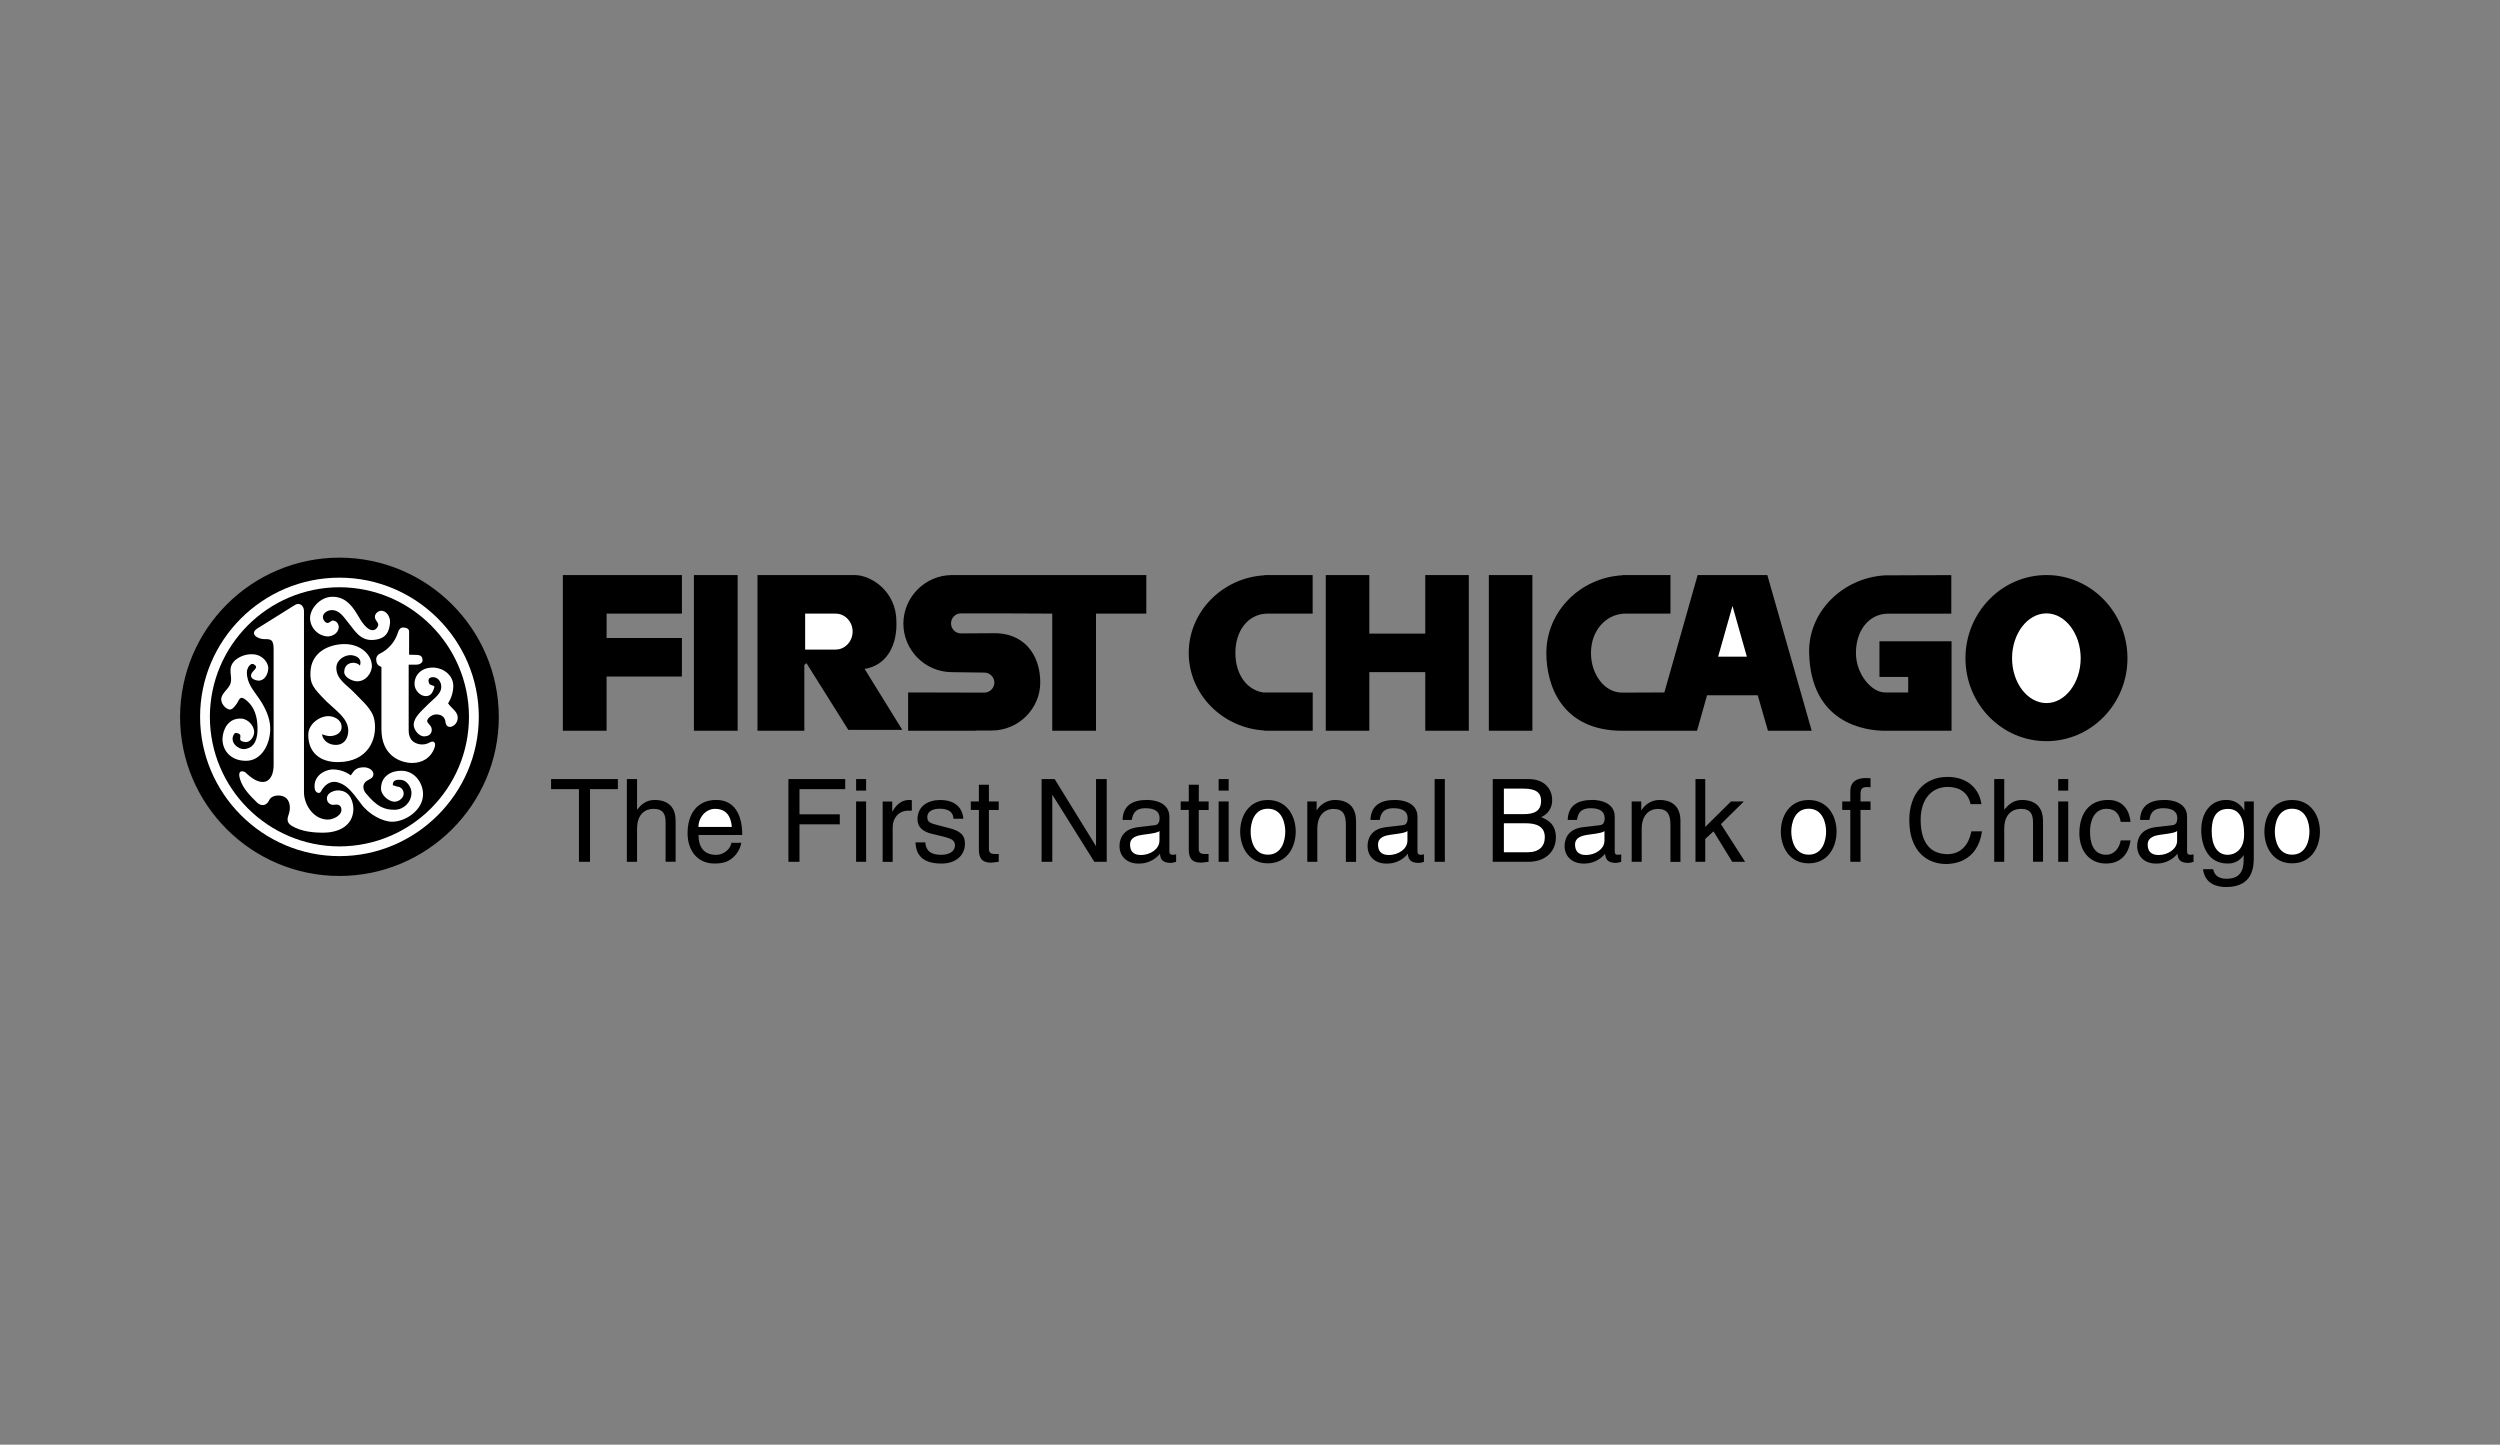 <?xml version="1.0" encoding="utf-8"?>
<!-- Generator: Adobe Illustrator 25.2.0, SVG Export Plug-In . SVG Version: 6.00 Build 0)  -->
<svg version="1.1" id="katman_1" xmlns="http://www.w3.org/2000/svg" xmlns:xlink="http://www.w3.org/1999/xlink" x="0px" y="0px"
	 viewBox="0 0 2920.73 1687.8" style="enable-background:new 0 0 2920.73 1687.8;" xml:space="preserve">
<rect x="0" y="0" width="2920.73" height="1687.8" fill="#808080" stroke="none"/>
<style type="text/css">
	.st0{fill:#FFFFFF;}
</style>
<path d="M2645.47,971.49c0,18.32,10.18,37.14,32.33,37.14c22.39,0,32.56-18.82,32.56-37.14c0-18.03-10.17-36.86-32.56-36.86
	C2655.64,934.57,2645.47,953.4,2645.47,971.49z M2633.03,936.38h-10.97v10.17h-0.23c-2.77-4.07-8.14-11.98-20.86-11.98
	c-18.6,0-29.28,15.26-29.28,35.1c0,16.79,6.84,39.17,30.75,39.17c7.43,0.33,14.48-3.25,18.6-9.44v-0.45h0.23v2.83
	c0,8.37,0.51,24.87-19.84,24.87c-2.83,0-13.74,0-15.77-11.19h-11.87c2.26,18.6,18.54,20.86,26.96,20.86
	c32.33,0,32.33-25.15,32.33-35.33v-64.61H2633.03z M2511.16,957.98c0.79-5.6,2.54-13.74,16.05-13.74c11.19,0,16.51,4.07,16.51,11.48
	c0,7.12-3.33,8.14-6.11,8.42L2518,966.4c-19.33,2.54-21.14,16.28-21.14,22.16c0,12.21,8.93,20.35,21.88,20.35
	c9.71,0.26,18.99-3.98,25.15-11.48c0.51,5.31,2.03,10.68,12.49,10.68c2.77,0,4.35-0.79,6.33-1.24v-8.71
	c-1.24,0.29-2.51,0.46-3.79,0.51c-2.32,0-3.79-1.02-3.79-4.07v-40.42c0-18.03-20.35-19.62-25.95-19.62c-17.3,0-28.49,6.39-29,23.4
	H2511.16L2511.16,957.98z M2404.6,910.21h11.7v13.45h-11.7V910.21z M2404.6,936.38h11.7v70.49h-11.7V936.38z M2386.8,958.99
	c0-20.07-13.74-24.42-24.42-24.42c-11.19,0-17.01,6.9-20.63,11.19h-0.23v-35.61h-11.7v96.66h11.7v-38.44
	c0-17.58,9.89-23.4,19.61-23.4c11.19,0,14.02,6.33,14.02,15.77v46.01h11.7v-47.77H2386.8z M2314.84,939.43
	c-2.04-16.28-14.75-31.77-39.46-31.77c-27.98,0-44.77,20.58-44.77,50.37c0,37.14,21.37,51.38,42.96,51.38
	c7.41,0,36.63-1.53,42-38.16h-12.44c-4.35,22.61-19.11,26.68-27.47,26.68c-23.63,0-31.77-17.58-31.77-40.19
	c0-25.44,14.02-38.38,31.54-38.38c9.16,0,23.18,3.05,26.74,20.07H2314.84L2314.84,939.43z M2185.33,946.27v-9.89h-11.7v-8.65
	c0-5.6,1.75-8.2,6.9-8.2c1.53,0,3.28,0,4.8,0.28v-10.63c-1.75,0-3.5-0.23-5.31-0.23c-11.48,0-18.32,4.8-18.32,15.49v11.93h-9.44
	v9.89h9.44v60.54h11.93v-60.54H2185.33L2185.33,946.27z M2080.53,971.49c0,18.32,10.18,37.14,32.56,37.14s32.56-18.82,32.56-37.14
	c0-18.03-10.18-36.86-32.56-36.86S2080.53,953.4,2080.53,971.49z M2010.55,962.84l26.74-26.46h-15.04l-30.02,29.73v-55.91h-11.42
	v96.66h11.42v-26.74l9.67-8.87l21.88,35.61h15.04L2010.55,962.84z M1963.24,958.99c0-20.07-13.74-24.42-24.42-24.42
	c-8.63,0.05-16.62,4.59-21.08,11.98h-0.28v-10.17h-11.19v70.49h11.7v-38.44c0-19.05,11.7-23.4,18.6-23.4
	c11.42,0,14.98,6.33,14.98,18.6v43.24h11.7L1963.24,958.99L1963.24,958.99z M1842.44,957.98c0.73-5.6,2.54-13.74,16-13.74
	c10.91,0,16.28,4.07,16.28,11.48c0,7.12-3.34,8.14-6.1,8.42l-19.33,2.26c-19.62,2.54-21.37,16.28-21.37,22.16
	c0,12.21,9.16,20.35,22.16,20.35c9.71,0.26,18.99-3.98,25.15-11.48c0.51,5.31,2.03,10.68,12.49,10.68c2.54,0,4.3-0.79,6.33-1.24
	v-8.71c-1.24,0.29-2.51,0.46-3.79,0.51c-2.54,0-3.79-1.02-3.79-4.07v-40.42c0-18.03-20.35-19.62-25.95-19.62
	c-17.3,0-28.49,6.39-29,23.4H1842.44L1842.44,957.98z M1743.96,1006.87h41.21c21.37,0,32.56-12.94,32.56-28.49
	c0-16.56-10.97-21.14-17.3-23.69c8.08-3.33,13.25-11.33,12.94-20.07c0-13.23-9.44-24.42-27.19-24.42h-42.23V1006.87L1743.96,1006.87
	z M1676.07,910.21H1688v96.66h-11.93V910.21z M1611.97,957.98c0.79-5.6,2.77-13.74,16-13.74c11.19,0,16.56,4.07,16.56,11.48
	c0,7.12-3.34,8.14-6.1,8.42l-19.62,2.26c-19.33,2.54-21.08,16.28-21.08,22.16c0,12.21,8.87,20.35,21.88,20.35
	c9.72,0.35,19.04-3.91,25.15-11.48c0.51,5.31,2.04,10.68,12.49,10.68c2.83,0,4.58-0.79,6.33-1.24v-8.71
	c-1.24,0.29-2.51,0.46-3.79,0.51c-2.26,0-3.79-1.02-3.79-4.07v-40.42c0-18.03-20.35-19.62-25.95-19.62c-17.3,0-28.26,6.39-29,23.4
	H1611.97L1611.97,957.98z M1584.22,958.99c0-20.07-13.74-24.42-24.7-24.42c-8.63,0.14-16.59,4.66-21.14,11.98h-0.17v-10.17h-10.91
	v70.49h11.7v-38.44c0-19.05,11.7-23.4,18.6-23.4c11.42,0,14.75,6.33,14.75,18.6v43.24h11.93v-47.88H1584.22z M1448.89,971.49
	c0,18.32,10.18,37.14,32.33,37.14c22.39,0,32.56-18.82,32.56-37.14c0-18.03-10.18-36.86-32.56-36.86
	C1459.06,934.57,1448.89,953.4,1448.89,971.49z M1423.73,910.21h11.7v13.45h-11.7V910.21z M1423.73,936.38h11.7v70.49h-11.7V936.38z
	 M1412.03,946.27v-9.89h-11.48v-19.62h-11.7v19.62h-9.44v9.89h9.44v46.3c0,8.65,2.54,15.26,14.24,15.26c1.24,0,4.58-0.51,8.87-1.02
	v-9.1h-4.35c-2.32,0-7.12,0-7.12-5.6v-45.79h11.53L1412.03,946.27z M1322.21,957.98c1.02-5.6,2.77-13.74,16-13.74
	c11.19,0,16.51,4.07,16.51,11.48c0,7.12-3.34,8.14-6.1,8.42l-19.33,2.26c-19.62,2.54-21.37,16.28-21.37,22.16
	c0,12.21,9.16,20.35,21.88,20.35c9.8,0.32,19.19-3.92,25.44-11.48c0.23,5.31,2.03,10.68,12.44,10.68c2.54,0,4.35-0.79,6.39-1.24
	v-8.71c-1.26,0.3-2.55,0.47-3.84,0.51c-2.54,0-4.07-1.02-4.07-4.07v-40.42c0-18.03-20.35-19.62-25.95-19.62
	c-17.02,0-28.26,6.39-28.72,23.4H1322.21L1322.21,957.98z M1280.49,988.27h-0.23l-48.11-78.06h-15.26v96.66h12.49v-78.12h0.23
	l48.9,78.12h14.47v-96.66h-12.49V988.27z M1166.81,946.27v-9.89h-11.48v-19.62h-11.7v19.62h-9.44v9.89h9.44v46.3
	c0,8.65,2.54,15.26,14.25,15.26c1.24,0,4.58-0.51,8.93-1.02v-9.1h-4.35c-2.32,0-7.12,0-7.12-5.6v-45.79h11.48V946.27z
	 M1125.38,956.51c0-3.34-1.81-21.88-27.02-21.88c-13.74,0-26.46,6.9-26.46,22.39c0,9.67,6.61,14.47,16.28,17.01l13.74,3.28
	c9.89,2.54,13.74,4.58,13.74,10.17c0,7.91-7.63,11.19-16,11.19c-16.51,0-18.09-8.93-18.6-14.47h-11.48
	c0.51,8.37,2.54,24.7,30.3,24.7c15.77,0,27.47-8.65,27.47-23.4c0-9.44-4.8-14.75-19.56-18.32l-11.7-3.05
	c-9.16-2.32-12.72-3.56-12.72-9.44c0-8.87,10.46-9.89,14.02-9.89c14.75,0,16.28,7.35,16.51,11.7L1125.38,956.51L1125.38,956.51z
	 M1042.96,965.89c0-10.17,7.12-18.82,18.03-18.82h4.3v-12.21c-1.02-0.28-1.53-0.28-3.05-0.28c-8.87,0-15.04,5.37-19.62,13.51h-0.23
	v-11.7h-11.19v70.49h11.7v-40.98H1042.96z M1000.17,910.21h11.7v13.45h-11.7V910.21z M1000.17,936.38h11.7v70.49h-11.7V936.38z
	 M934.03,963.06h47.09v-11.7h-47.09v-29.45h53.42v-11.7h-66.36v96.66h12.94V963.06z M854.44,984.71
	c-0.51,5.31-7.12,14.02-18.03,14.02c-13.45,0-20.35-8.65-20.35-23.18h51.1c0-24.93-9.89-40.98-30.3-40.98
	c-23.12,0-33.58,17.3-33.58,38.89c0,20.35,11.7,35.39,31.32,35.39c11.42,0,15.77-2.83,19.05-4.86c6.51-4.58,10.97-11.51,12.44-19.33
	h-11.64V984.71z M789.32,958.99c0-20.07-13.45-24.42-24.42-24.42c-11.19,0-17.01,6.9-20.35,11.19h-0.28v-35.61h-11.93v96.66h11.93
	v-38.44c0-17.58,9.67-23.4,19.33-23.4c11.19,0,14.02,6.33,14.02,15.77v46.01h11.7V958.99z M643.82,921.91h32.56v84.96h12.94v-84.96
	h32.56v-11.7h-78.06V921.91z M1477.38,853.46v0.28h56.25v-44.77h-56.25v0.23c-20.07-2.04-34.09-20.86-34.09-46.3
	c0-26.46,14.98-45.28,36.57-46.01h53.7v-45.05h-56.25v0.28c-49.07,2.77-88.52,42.45-88.52,90.78
	C1388.86,811.23,1428.31,850.63,1477.38,853.46L1477.38,853.46z M2390.87,671.83c52.12,0,94.63,43.75,94.63,97.17
	c0,53.64-42.51,96.89-94.63,96.89c-52.12,0-94.63-43.24-94.63-96.89C2296.24,715.58,2338.69,671.83,2390.87,671.83z M1150.03,809.19
	c6.33,0,11.7-5.31,11.7-11.7s-5.37-11.7-11.7-11.7c-13.23,0-25.72-0.51-37.93-0.51c-31.26-0.12-56.57-25.44-56.7-56.7
	c0.18-31.25,25.45-56.54,56.7-56.75h227.13v45.05h-58.79v136.85h-51.1V716.88c-35.61-0.28-71.23-0.28-106.84-0.28
	c-6.33,0-11.42,5.37-11.42,11.7s5.09,11.7,11.42,11.7l36.86-0.23c35.61-1.24,55.96,23.63,55.96,57.49
	c0,30.75-25.44,56.19-56.7,56.19h-18.82v0.28h-78.86v-44.77C1090.73,808.97,1120.52,809.19,1150.03,809.19L1150.03,809.19z
	 M1895.35,853.74h87.28l11.7-41.43h59.24l11.93,41.43h51.1l-51.84-181.91h-81.4l-38.89,137.14l-49.12,0.23
	c-20.35,0.23-36.63-20.86-36.63-46.3c0-26.46,17.58-45.28,39.17-46.01h53.7v-45.05h-56.25v0.28c-49.35,2.77-88.75,42.45-88.75,90.78
	C1806.54,800.26,1824.35,853.74,1895.35,853.74z M1739.39,671.83h50.88v181.91h-50.88V671.83z M1548.89,671.83h50.88v68.4h65.35
	v-68.4h50.88v181.91h-50.88v-68.46h-65.35v68.46h-50.88V671.83z M810.69,671.83h51.1v181.91h-51.1V671.83z M2202.35,853.74
	c-22.39,0-86.71-7.91-88.75-90.78c-1.24-48.33,39.4-88.01,88.75-90.78l77.33-0.28v45.05h-75.01c-21.37,0.73-36.4,19.56-36.4,46.01
	c0,24.14,17.81,46.01,34.09,46.01h26.96v-18.09h-33.58v-41.72h84.23v104.52h-77.61V853.74z M991.07,852.72h63.09l-44.04-71.23
	c27.02-4.3,38.16-29.28,37.14-55.23c0-35.1-29-54.44-49.07-54.44H884.97v181.91h54.72v-76.88l2.54-2.04L991.07,852.72z
	 M708.66,745.37h88.01v45h-88.01v63.37h-51.1V671.83h139.12v45.05h-88.01V745.37z M396.57,651.48
	c102.67,0.19,185.89,83.31,186.2,185.98c0,102.48-83.66,185.92-186.2,185.92s-186.2-83.44-186.2-185.92
	C210.67,734.79,293.9,651.67,396.57,651.48z"/>
<path class="st0" d="M396.57,674.88c89.54,0,162.8,73.03,162.8,162.52s-73.26,162.8-162.8,162.8c-89.82,0-162.8-73.26-162.8-162.8
	S306.74,674.88,396.57,674.88z"/>
<path d="M396.57,686.08c83.51,0.22,151.14,67.88,151.33,151.38c-0.12,83.53-67.79,151.23-151.33,151.38
	c-83.55-0.12-151.26-67.83-151.38-151.38C245.37,753.93,313.04,686.26,396.57,686.08z"/>
<path class="st0" d="M439.53,770.76c-0.26-3.07,1.5-5.95,4.35-7.12c10.17-5.05,17.82-14.07,21.14-24.93c0.96-3.56,3.22-5.6,5.82-5.6
	c3.05,0,7.12,1.02,7.12,4.58v27.19l8.37,0.23c6.39,0,7.12,3.05,7.35,6.1c0.28,2.77-3.05,5.31-7.35,5.31h-8.87v76.82
	c0,7.41,3.05,13.23,9.67,15.32c4.85,1.79,10.25,1.36,14.75-1.19c4.35-2.54,7.91-0.51,5.88,5.82c-4.35,12.49-14.75,18.32-27.19,18.09
	c-13.57-0.57-34.93-8.93-34.93-39.46v-72.75C441.05,777.43,439.81,775.11,439.53,770.76L439.53,770.76z M420.48,777.65
	c3.34-9.67-6.9-12.72-12.49-12.21c-6.84,0.79-15.21,6.11-15.04,15.26c0.28,13.23,12.21,19.33,20.63,28.26
	c9.72,10.4,21.88,19.56,23.97,33.07c3.5,21.59-7.63,48.11-42.51,48.33c-21.08,0.23-34.88-11.25-34.88-31.6
	c-0.23-12.94,13.23-22.1,23.4-22.1c6.61,0,13.96,3.79,15.26,10.18c1.53,7.12-3.05,10.68-7.63,12.21c-3.79,1.24-8.14,1.53-14.98-1.3
	c1.02,8.42,9.16,12.49,15.49,12.49c11.98,0.51,16.05-10.68,15.04-18.82c-1.24-12.94-15.26-22.16-24.93-31.54
	c-16.79-16.79-19.56-21.14-19.11-34.6c0.79-23.4,21.37-32.28,38.44-32.79c18.54-0.57,32.28,10.91,33.29,24.36
	c0.73,8.65-6.9,19.84-18.09,19.11c-5.54-0.51-14.19-4.86-14.19-10.68C402.16,772.56,416.41,772.28,420.48,777.65z"/>
<path class="st0" d="M301.15,733.9l43.53-27.19c5.6-3.34,10.46,1.24,10.46,7.12v211.92c0,13.74,10.63,31.54,27.7,31.77
	c6.33,0,15.04-4.35,16-10.18c0.51-4.35-1.75-8.42-8.14-7.18c-3.98,0.79-7.85-1.8-8.64-5.78c-0.18-0.93-0.19-1.89-0.01-2.82
	c0.51-5.09,7.91-8.37,13.51-8.14c14.98,0.51,17.3,15.77,17.3,22.1c-0.51,19.56-17.58,26.96-33.86,27.25
	c-12.94,0.23-26.96-1.3-38.16-7.91c-7.07-4.35-4.8-9.67-3.28-14.24c2.26-7.12,1.24-16.05-5.09-19.56c-5.6-3.05-15.26-2.04-17.81,3.5
	c-3.56,7.91-10.18,6.9-14.02,3.34c-8.14-7.91-16.79-16.56-20.07-27.25c-3.84-11.93,3.84-10.12,6.33-8.14
	c5.88,5.88,15.04,12.78,22.89,10.68c6.9-1.75,9.89-10.17,9.89-19.33V758.6c0-12.21-3.79-11.93-11.42-11.93
	C301.43,746.62,290.46,740.51,301.15,733.9L301.15,733.9z"/>
<path class="st0" d="M276.73,821.91c-2.26,3.05-5.6,8.14-9.38,6.84c-5.09-1.53-9.44-7.63-8.87-12.72
	c0.96-6.61,8.37-10.91,10.63-17.01c3.34-9.16-4.58-18.03,5.6-27.7c5.95-5,13.62-7.48,21.37-6.9c10.91,0.73,18.03,10.18,17.3,17.3
	c-0.51,5.88-4.07,13.74-11.7,13.45c-3.28-0.23-8.14-2.03-8.37-5.31c-0.28-4.58,4.07-6.11,5.82-9.95c0.79-2.04-3.34-5.09-5.37-4.07
	c-3.28,1.58-5.31,5.88-5.31,9.44c-0.23,12.94,7.69,21.14,14.53,31.26c6.61,9.67,12.49,21.88,12.72,33.58
	c0.51,18.6-9.89,39.23-29,38.72c-18.6-0.28-27.25-13.74-26.74-26.23c0.51-10.46,6.61-23.69,21.65-23.12
	c7.91,0.23,16,8.37,15.26,17.01c-0.51,4.58-4.58,10.97-10.18,10.46c-9.67-1.07-4.58-5.65-6.11-8.42c-1.3-2.03-5.6-3.05-6.9-1.3
	c-6.61,9.95,5.09,18.82,12.21,17.86c12.94-1.53,15.26-14.25,14.98-24.93c-0.23-12.21-3.05-24.87-14.75-33.29
	C280.06,812.47,279.27,818.13,276.73,821.91L276.73,821.91z M501.6,798.74c1.02,2.32,6.67,1.81,5.88,4.07
	c-1.3,4.58-3.56,10.46-9.67,10.46c-7.12,0.28-13.23-7.12-13.51-13.45c-0.51-11.19,8.42-20.86,23.18-19.84
	c10.91,0.73,22.39,9.16,22.1,21.88c-0.2,7.05-2.31,13.9-6.1,19.84c4.07,5.88,10.17,8.93,11.19,15.32
	c0.79,6.33-3.56,11.42-8.37,12.21c-3.84,0.4-5.6-2.88-5.88-5.71c-0.28-3.79-2.77-8.87-10.68-8.87c-4.07,0-8.93,2.83-10.46,6.61
	c-1.24,2.54,3.05,5.37,4.35,7.91c1.81,3.79,1.02,10.91-7.86,11.14c-6.33,0.28-12.72-7.86-12.49-14.24
	c0.79-8.37,8.93-15.26,14.75-21.14c6.9-7.35,16.56-13.17,17.35-20.8c0.96-6.39-3.11-12.72-8.93-13
	C500.86,790.88,499.33,794.44,501.6,798.74z M374.69,925.19c-1.3,2.26-6.61,1.53-7.12-4.58c-1.3-13.23,9.89-20.63,19.84-21.65
	c8.03-0.34,15.94,2.1,22.39,6.9c4.07-5.88,6.11-9.44,15.77-9.44c6.11,0.28,12.21,4.35,10.4,9.95c-1.24,3.84-7.12,4.58-9.67,7.86
	c-3.28,4.07-1.53,9.44,1.3,12.78c12.49,15.04,21.14,19.33,34.09,19.05c10.61-0.51,18.97-9.22,19.05-19.84
	c0-6.61-5.6-14.47-11.7-15.04c-9.89-1.24-10.17,3.56-10.17,6.1c2.09,0.51,3.84,1.53,5.88,1.81c5.31,0.51,7.63,6.1,6.61,9.95
	c-1.02,4.3-6.39,7.86-10.97,7.57c-6.9-0.51-15.26-7.91-15.26-15.26c0-15.49,13.23-21.14,24.19-20.86
	c16.51,0.23,25.66,16.28,24.87,28.72c-0.73,17.35-20.29,30.81-36.06,30.81c-10.68,0-27.19-8.14-36.63-21.37
	c-10.68-14.47-16.79-21.59-26.23-24.42C385.83,911.17,378.76,917.33,374.69,925.19L374.69,925.19z M438.28,722.42
	c-1.53-4.8,3.28-8.87,7.12-8.87c7.35,0.23,11.19,8.87,10.18,15.04c-1.02,8.87-4.07,18.03-19.62,19.05
	c-15.26,1.07-21.37-10.91-29-20.07c-5.09-6.05-10.18-15.26-19.84-14.75c-4.58,0-11.19,4.07-9.67,9.67c0.51,2.03,2.04,4.35,4.07,5.09
	c3.05,1.24,5.09-2.83,7.63-2.6c4.58,0.57,6.61,4.35,6.61,7.91c-0.51,7.12-7.57,10.68-13.23,10.68
	c-11.07-0.82-19.78-9.77-20.29-20.86c-0.28-12.21,12.44-25.21,25.15-25.44c13.45-0.51,22.1,7.12,30.02,20.58
	c5.09,8.93,11.7,19.11,18.54,18.32c3.34-0.23,5.37-3.5,5.88-5.6C442.35,727.51,439.3,725.76,438.28,722.42L438.28,722.42z
	 M2092.74,971.49c0-9.16,3.56-26.68,20.35-26.68s20.35,17.58,20.35,26.68c0,9.44-3.5,27.02-20.35,27.02
	C2096.3,998.45,2092.74,980.93,2092.74,971.49z M1874.43,982.4c0,9.44-10.63,16.51-21.59,16.51c-8.65,0-12.72-4.58-12.72-12.21
	c0-8.93,9.44-10.68,15.04-11.48c14.53-1.81,17.58-2.77,19.33-4.35v11.53L1874.43,982.4z M1756.97,961.82h25.44
	c10.68,0,22.39,2.54,22.39,16.28c0,10.68-6.61,17.58-20.07,17.58h-27.76L1756.97,961.82L1756.97,961.82z M1756.97,921.35h23.4
	c14.47,0,20.07,5.09,20.07,14.25c0,11.7-7.63,15.55-20.07,15.55h-23.4V921.35z M1644.25,982.4c0,9.44-10.68,16.51-21.59,16.51
	c-8.93,0-12.72-4.58-12.72-12.21c0-8.93,9.16-10.68,14.75-11.48c14.75-1.81,17.58-2.77,19.62-4.35v11.53L1644.25,982.4z
	 M1461.1,971.49c0-9.16,3.34-26.68,20.12-26.68c17.02,0,20.35,17.58,20.35,26.68c0,9.44-3.34,27.02-20.35,27.02
	C1464.43,998.45,1461.1,980.93,1461.1,971.49z M1354.54,982.4c0,9.44-10.68,16.51-21.59,16.51c-8.93,0-12.72-4.58-12.72-12.21
	c0-8.93,9.16-10.68,15.04-11.48c14.47-1.81,17.52-2.77,19.33-4.35v11.53L1354.54,982.4z M816,966.12c0-10.91,8.37-21.14,19.33-21.14
	c14.24,0,18.82,10.17,19.62,21.14H816z M940.65,758.83v-41.94h35.61c10.91,0,19.84,9.38,19.84,20.86c0,11.7-8.93,21.14-19.84,21.14
	h-35.61V758.83z M2390.87,716.6c21.88,0,39.97,23.63,39.97,52.4c0,28.72-18.03,52.4-39.97,52.4c-22.1,0-40.19-23.63-40.19-52.4
	C2350.68,740.23,2368.77,716.6,2390.87,716.6z M2040.85,767.19h-33.58l16.79-59.24L2040.85,767.19z M2657.68,971.49
	c0-9.16,3.28-26.68,20.07-26.68c17.01,0,20.35,17.58,20.35,26.68c0,9.44-3.33,27.02-20.35,27.02
	C2661.01,998.45,2657.68,980.93,2657.68,971.49z M2583.91,971.49c0-8.87,1.02-26.46,19.05-26.46c17.07,0,18.82,18.6,18.82,30.02
	c0,18.54-11.7,23.63-19.05,23.63C2590.02,998.73,2583.91,987.03,2583.91,971.49L2583.91,971.49z M2543.49,982.4
	c0,9.44-10.68,16.51-21.59,16.51c-8.93,0-12.78-4.58-12.78-12.21c0-8.93,9.16-10.68,14.75-11.48c14.75-1.81,17.58-2.77,19.61-4.35
	V982.4L2543.49,982.4z"/>
<path d="M2489.06,960.29c-1.02-12.44-7.86-25.72-26.17-25.72c-23.18,0-33.58,17.3-33.58,38.89c0,20.35,11.48,35.39,31.26,35.39
	c20.35,0,27.19-15.77,28.49-27.02h-11.42c-2.03,10.68-8.93,16.79-16.79,16.79c-16.05,0-19.11-15.04-19.11-27.25
	c0-12.44,4.86-26.46,19.33-26.46c9.89,0,14.98,5.88,16.51,15.26h11.48L2489.06,960.29z"/>
</svg>
